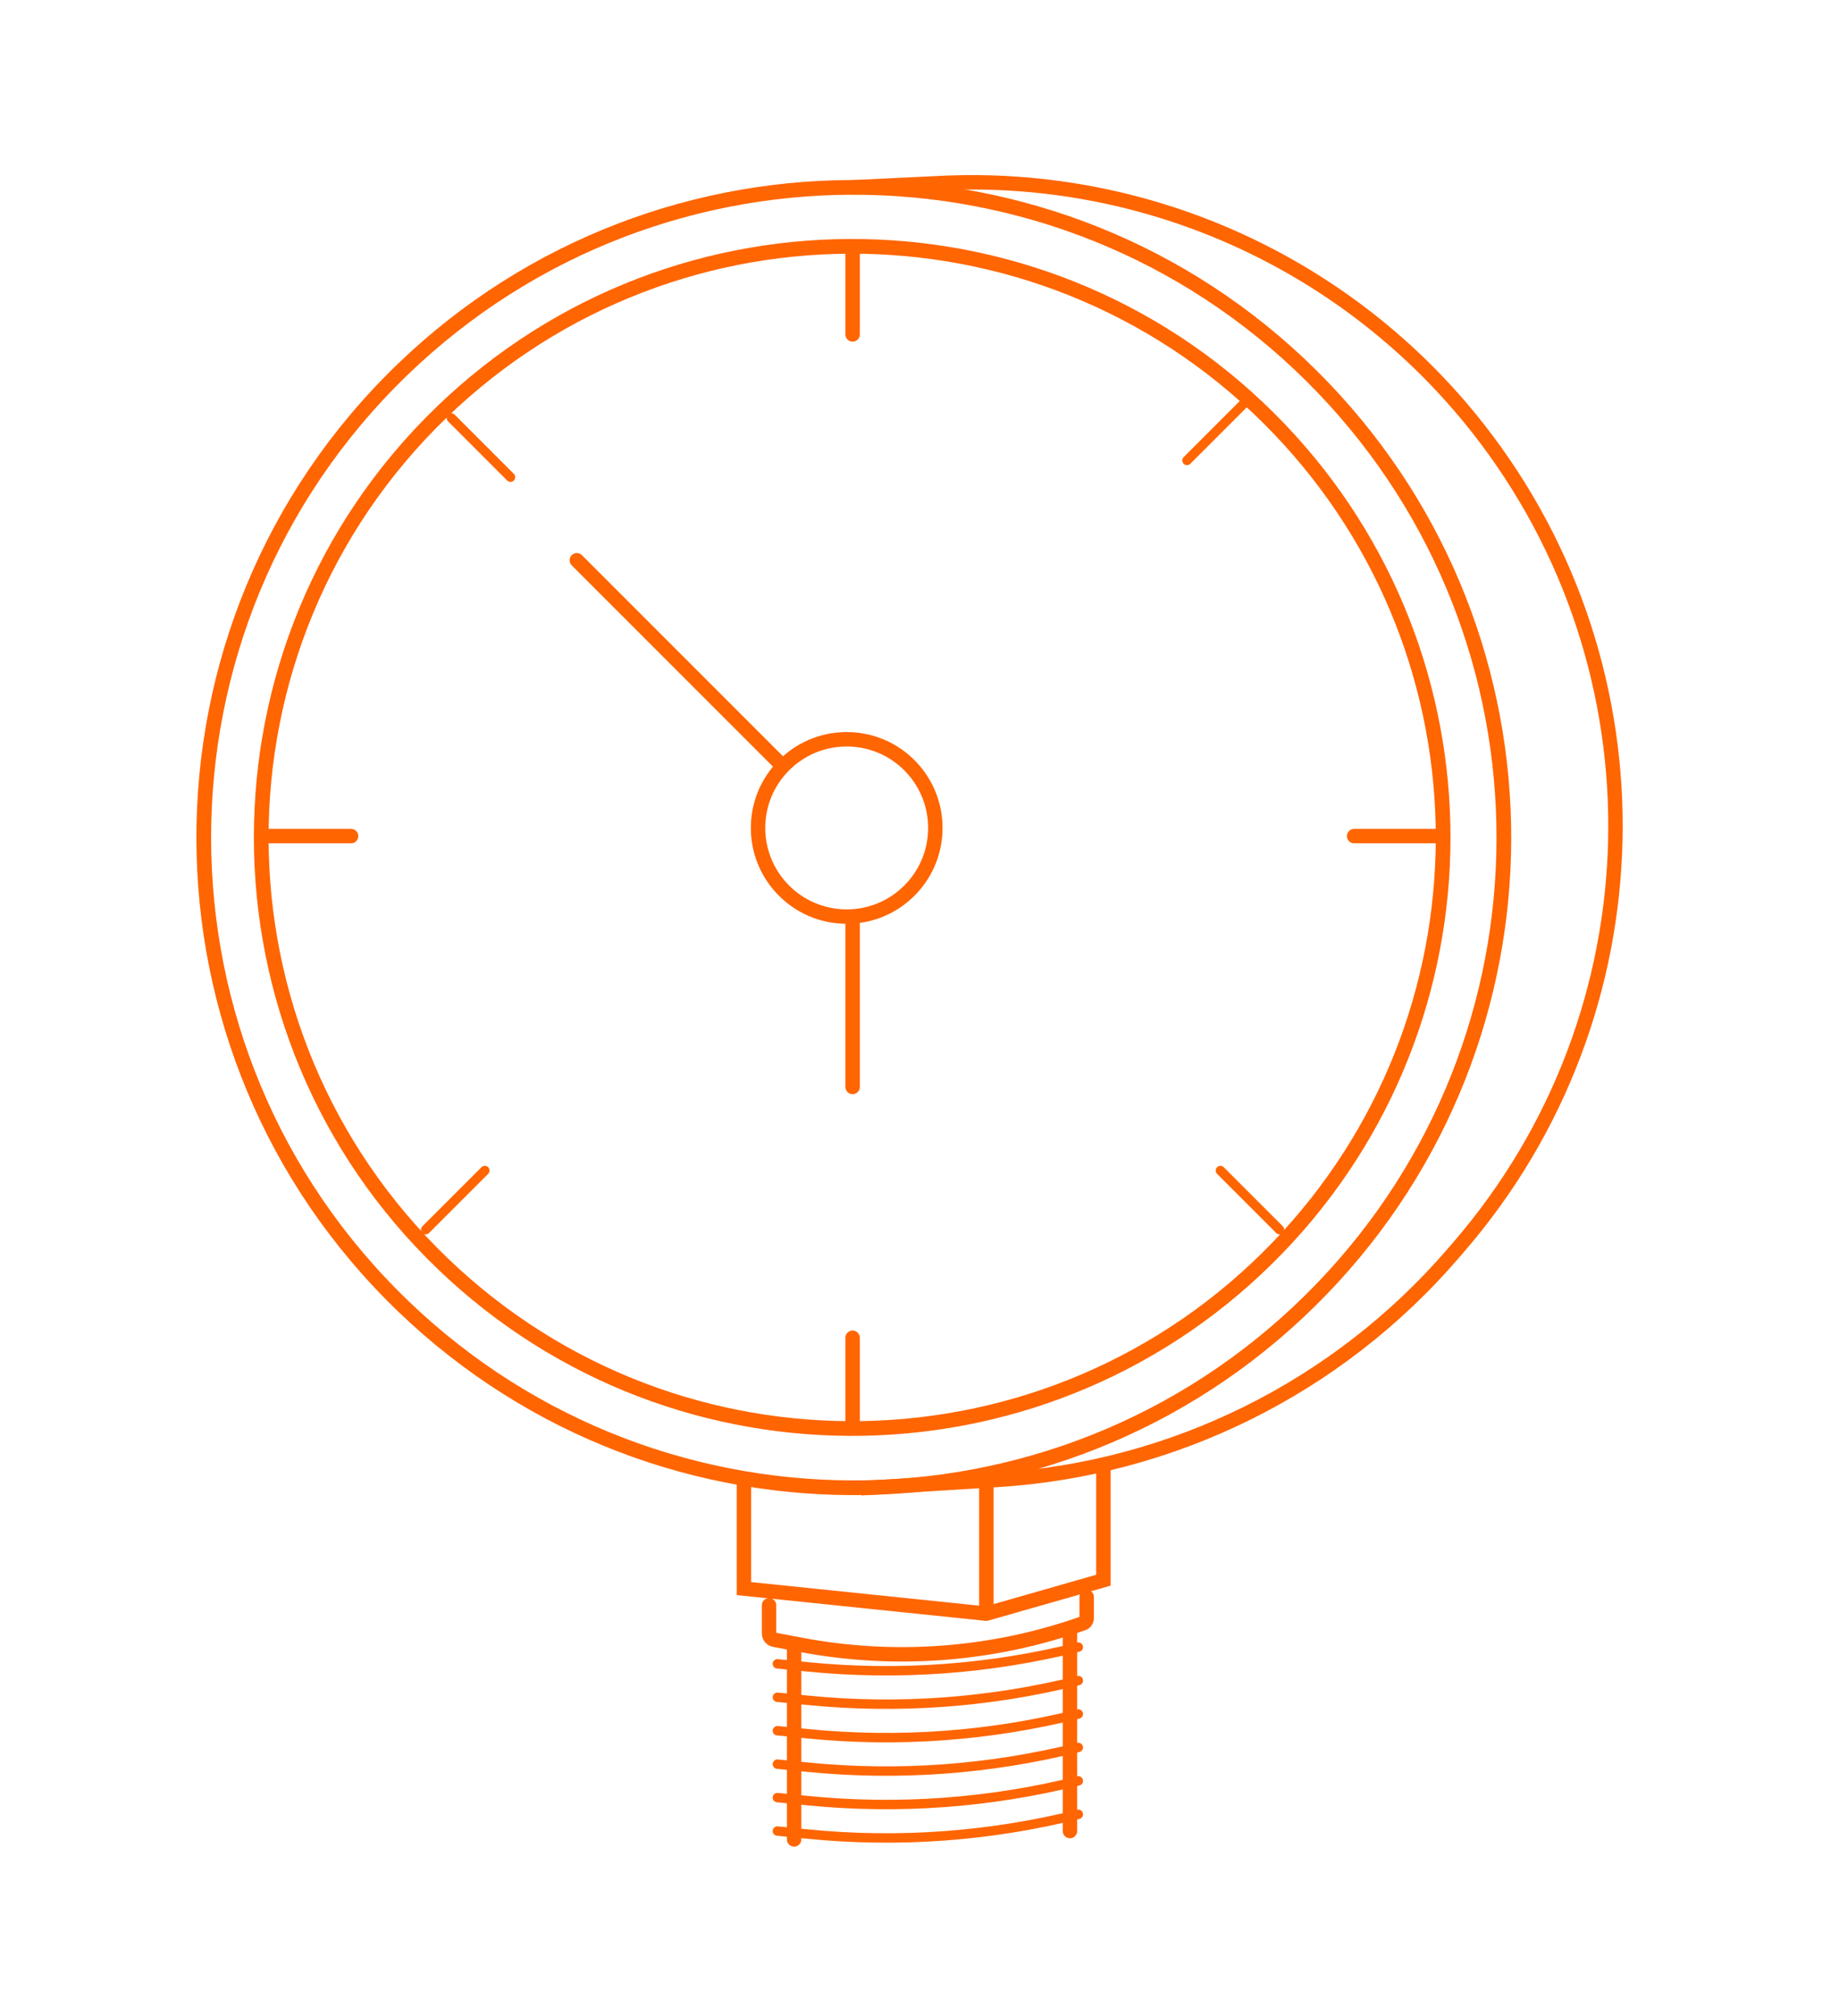 <?xml version="1.0" encoding="UTF-8"?>
<svg xmlns="http://www.w3.org/2000/svg" width="125" height="137" viewBox="0 0 125 137" fill="none">
  <g clip-path="url(#clip0_462_512)">
    <mask id="mask0_462_512" style="mask-type:luminance" maskUnits="userSpaceOnUse" x="0" y="0" width="125" height="137">
      <path d="M125 0H0V136.364H125V0Z" fill="white"></path>
    </mask>
    <g mask="url(#mask0_462_512)">
      <path d="M27.342 25.131C9.311 42.541 9.359 71.449 27.445 88.801C45.024 105.666 72.938 105.124 89.845 87.587C106.309 70.511 106.35 43.481 89.941 26.353C73.013 8.682 44.946 8.133 27.342 25.131Z" stroke="#FF6500"></path>
      <path d="M30.021 28.012C13.63 43.839 13.674 70.119 30.116 85.894C46.096 101.226 71.472 100.733 86.843 84.79C101.809 69.266 101.847 44.694 86.93 29.122C71.541 13.058 46.025 12.559 30.021 28.012Z" stroke="#FF6500"></path>
      <path d="M53.366 51.929C50.907 54.303 50.914 58.245 53.38 60.611C55.777 62.911 59.584 62.837 61.889 60.446C64.134 58.117 64.14 54.431 61.903 52.096C59.594 49.686 55.767 49.611 53.366 51.929Z" stroke="#FF6500" stroke-width="0.98"></path>
      <path d="M57.954 12.727L63.978 12.439C78.103 11.764 91.684 17.96 100.432 29.071C113.381 45.516 112.864 68.831 99.199 84.686L98.763 85.192C90.916 94.296 79.723 99.844 67.725 100.575L58.517 101.136" stroke="#FF6500" stroke-width="0.98"></path>
      <path d="M57.954 17.046V22.727" stroke="#FF6500" stroke-width="0.98" stroke-linecap="round"></path>
      <path d="M57.954 90.909V96.591" stroke="#FF6500" stroke-width="0.98" stroke-linecap="round"></path>
      <path d="M92.045 56.818H97.727" stroke="#FF6500" stroke-width="0.98" stroke-linecap="round"></path>
      <path d="M18.182 56.818H23.863" stroke="#FF6500" stroke-width="0.98" stroke-linecap="round"></path>
      <path d="M30.682 28.409L34.699 32.427" stroke="#FF6500" stroke-width="0.64" stroke-linecap="round"></path>
      <path d="M84.699 27.273L80.682 31.29" stroke="#FF6500" stroke-width="0.64" stroke-linecap="round"></path>
      <path d="M32.954 79.546L28.936 83.563" stroke="#FF6500" stroke-width="0.64" stroke-linecap="round"></path>
      <path d="M82.954 79.546L86.972 83.563" stroke="#FF6500" stroke-width="0.64" stroke-linecap="round"></path>
      <path d="M57.954 73.864V62.5M39.209 38.073L53.157 52.021" stroke="#FF6500" stroke-width="0.98" stroke-linecap="round"></path>
      <path d="M50.567 100.568V107.955L67.045 109.659M67.045 109.659L74.999 107.386V99.534M67.045 109.659V100.568" stroke="#FF6500" stroke-width="0.98" stroke-linecap="round"></path>
      <path d="M52.841 113.068L54.88 113.272C61.05 113.889 67.28 113.436 73.295 111.932" stroke="#FF6500" stroke-width="0.64" stroke-linecap="round"></path>
      <path d="M52.841 115.341L54.88 115.544C61.05 116.161 67.28 115.708 73.295 114.205" stroke="#FF6500" stroke-width="0.64" stroke-linecap="round"></path>
      <path d="M52.841 117.614L54.88 117.817C61.05 118.434 67.28 117.981 73.295 116.477" stroke="#FF6500" stroke-width="0.64" stroke-linecap="round"></path>
      <path d="M52.841 119.886L54.88 120.09C61.05 120.707 67.28 120.253 73.295 118.75" stroke="#FF6500" stroke-width="0.64" stroke-linecap="round"></path>
      <path d="M52.841 122.159L54.88 122.362C61.05 122.98 67.28 122.526 73.295 121.023" stroke="#FF6500" stroke-width="0.64" stroke-linecap="round"></path>
      <path d="M52.841 124.432L54.88 124.635C61.05 125.252 67.28 124.799 73.295 123.295" stroke="#FF6500" stroke-width="0.64" stroke-linecap="round"></path>
      <path d="M53.977 111.932V125" stroke="#FF6500" stroke-width="0.98" stroke-linecap="round"></path>
      <path d="M72.727 110.795V124.432" stroke="#FF6500" stroke-width="0.98" stroke-linecap="round"></path>
      <path d="M52.273 109.091V111.002C52.273 111.212 52.421 111.392 52.627 111.431L54.399 111.769C60.821 112.992 67.452 112.49 73.617 110.314C73.764 110.262 73.863 110.122 73.863 109.966V108.523" stroke="#FF6500" stroke-width="0.98" stroke-linecap="round"></path>
    </g>
  </g>
  <defs>
    <clipPath id="clip0_462_512">
      <rect width="125" height="136.364" fill="white"></rect>
    </clipPath>
  </defs>
</svg>
